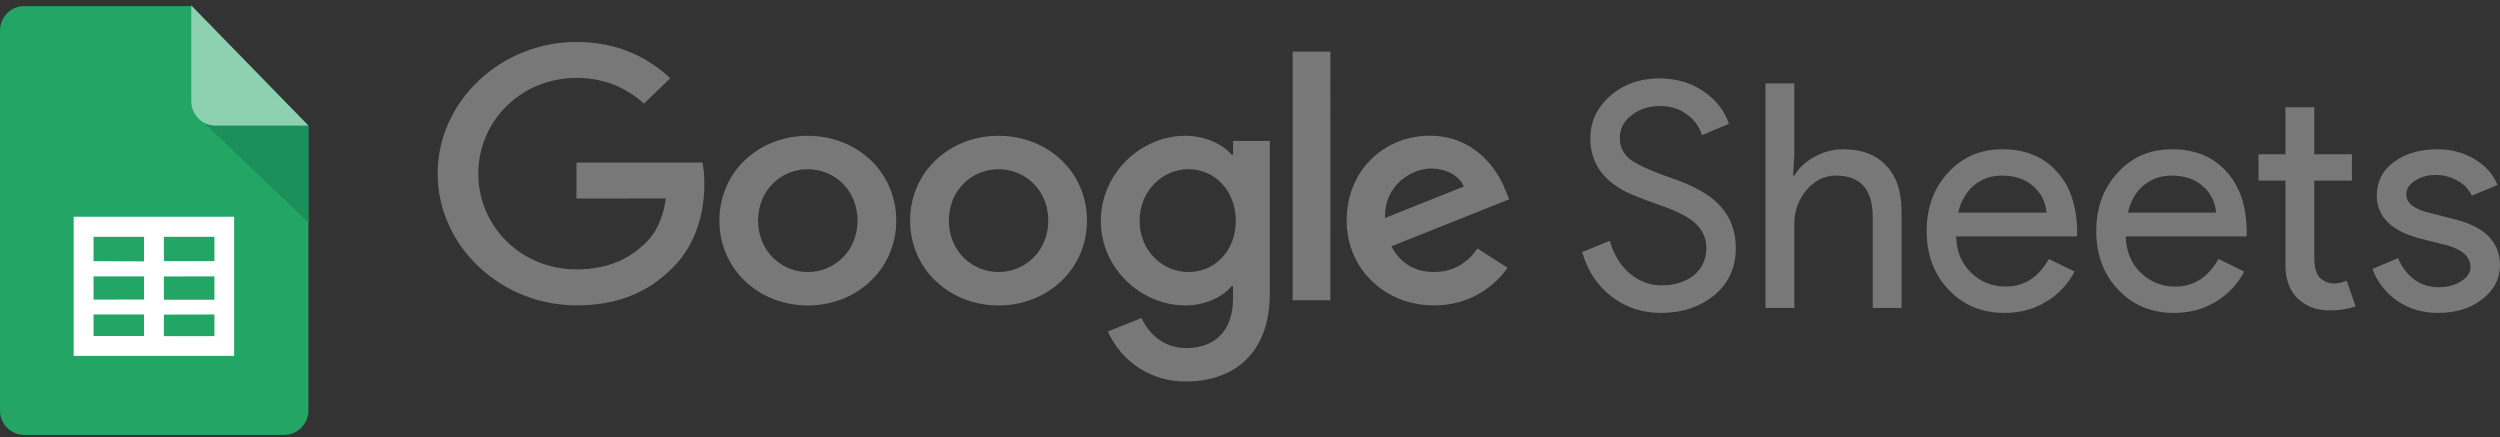 <svg width="389" height="68" viewBox="0 0 389 68" fill="none" xmlns="http://www.w3.org/2000/svg">
<rect x="0" y="0" width="389" height="68" fill="#333333" stroke="none"/>
<path d="M47.987 63.884C47.987 64.888 47.587 65.851 46.877 66.561C46.167 67.271 45.205 67.671 44.2 67.671H3.79C2.786 67.671 1.823 67.273 1.112 66.563C0.402 65.854 0.002 64.891 1.20335e-06 63.887V4.74C-0 4.242 0.097 3.749 0.288 3.289C0.478 2.829 0.757 2.411 1.109 2.059C1.461 1.707 1.879 1.428 2.339 1.238C2.799 1.047 3.292 0.95 3.79 0.95H29.724L47.987 19.575V63.884Z" fill="#23A566"/>
<path d="M31.734 19.09L47.987 34.626V19.468H33.59C32.961 19.475 32.342 19.319 31.791 19.015L31.734 19.09Z" fill="#1C8F5A"/>
<path d="M47.988 19.544H33.551C32.547 19.543 31.584 19.144 30.874 18.434C30.164 17.724 29.765 16.761 29.764 15.757V0.846L47.988 19.544Z" fill="#8ED1B1"/>
<path fill-rule="evenodd" clip-rule="evenodd" d="M36.433 55.373H11.461V33.721H36.433V55.373ZM25.5 36.844V40.634H33.364V36.85L25.5 36.844ZM25.5 43.021V46.642H33.364V43.003L25.5 43.021ZM25.5 48.951V52.304H33.364V48.933L25.5 48.951ZM22.413 52.286V48.933H14.552V52.286H22.413ZM22.413 46.603V43.003H14.552V46.621L22.413 46.603ZM22.413 40.673V36.844H14.552V40.634L22.413 40.673Z" fill="white"/>
<path d="M133.431 34.33C133.431 29.58 129.852 26.333 125.696 26.333C121.541 26.333 117.959 29.58 117.959 34.33C117.959 39.031 121.541 42.327 125.696 42.327C129.852 42.327 133.431 39.025 133.431 34.33ZM139.454 34.33C139.454 41.928 133.277 47.529 125.693 47.529C118.113 47.529 111.936 41.928 111.936 34.33C111.936 26.677 118.113 21.13 125.696 21.13C133.277 21.13 139.454 26.677 139.454 34.33ZM163.11 34.33C163.11 29.58 159.531 26.333 155.375 26.333C151.22 26.333 147.641 29.58 147.641 34.33C147.641 39.031 151.22 42.327 155.375 42.327C159.531 42.327 163.11 39.025 163.11 34.33ZM169.133 34.33C169.133 41.928 162.956 47.529 155.375 47.529C147.795 47.529 141.615 41.928 141.615 34.33C141.615 26.683 147.795 21.13 155.375 21.13C162.956 21.13 169.133 26.677 169.133 34.33ZM192.288 34.375C192.288 29.728 189.065 26.33 184.967 26.33C180.809 26.33 177.329 29.728 177.329 34.375C177.329 38.977 180.809 42.327 184.964 42.327C189.065 42.327 192.288 38.974 192.288 34.375ZM197.581 21.927V45.625C197.581 55.372 191.606 59.356 184.545 59.356C181.978 59.398 179.456 58.682 177.294 57.298C175.132 55.914 173.426 53.924 172.389 51.576L177.631 49.476C178.566 51.624 180.854 54.159 184.542 54.159C189.059 54.159 191.859 51.473 191.859 46.422V44.521H191.648C190.302 46.123 187.704 47.523 184.427 47.523C177.571 47.523 171.288 41.775 171.288 34.378C171.288 26.924 177.571 21.13 184.427 21.13C187.698 21.13 190.296 22.528 191.651 24.082H191.862V21.933H197.581V21.927ZM207.011 8.031H201.136V46.718H207.008L207.011 8.031ZM215.512 33.919L227.77 29.022C227.097 27.371 225.066 26.224 222.682 26.224C219.619 26.224 215.358 28.826 215.512 33.919ZM229.904 38.666L234.578 41.666C233.292 43.496 231.579 44.985 229.588 46.005C227.597 47.025 225.387 47.544 223.15 47.517C215.358 47.517 209.54 41.723 209.54 34.318C209.54 26.469 215.41 21.118 222.477 21.118C229.593 21.118 233.075 26.568 234.216 29.514L234.838 31.013L216.502 38.322C217.905 40.972 220.09 42.321 223.15 42.321C226.219 42.321 228.343 40.869 229.904 38.666ZM89.698 30.89V25.289H109.307C109.497 26.264 109.597 27.419 109.597 28.669C109.597 32.869 108.405 38.066 104.557 41.765C100.815 45.516 96.035 47.517 89.704 47.517C77.965 47.517 68.097 38.313 68.097 27.021C68.097 15.729 77.965 6.525 89.704 6.525C96.198 6.525 100.821 8.975 104.298 12.171L100.194 16.124C97.701 13.873 94.324 12.126 89.698 12.126C81.128 12.126 74.425 18.771 74.425 27.021C74.425 35.271 81.128 41.916 89.698 41.916C95.257 41.916 98.422 39.768 100.45 37.815C102.098 36.231 103.178 33.971 103.607 30.884L89.698 30.89ZM270.09 38.591C270.09 41.648 268.968 44.104 266.726 45.957C264.447 47.78 261.686 48.691 258.433 48.691C255.536 48.691 252.986 47.846 250.774 46.153C248.562 44.463 247.032 42.152 246.187 39.224L250.481 37.471C250.774 38.509 251.178 39.454 251.7 40.299C252.22 41.144 252.823 41.877 253.505 42.496C254.22 43.081 255.002 43.552 255.847 43.908C256.692 44.234 257.585 44.397 258.53 44.397C260.579 44.397 262.253 43.878 263.554 42.837C264.855 41.762 265.506 40.347 265.506 38.591C265.506 37.127 264.969 35.875 263.895 34.837C262.887 33.829 261.001 32.851 258.237 31.91C255.439 30.902 253.701 30.22 253.016 29.858C249.31 27.974 247.455 25.192 247.455 21.517C247.455 18.949 248.481 16.755 250.53 14.932C252.612 13.112 255.165 12.201 258.189 12.201C260.856 12.201 263.165 12.883 265.114 14.25C267.067 15.584 268.367 17.259 269.019 19.274L264.824 21.031C264.429 19.723 263.603 18.588 262.48 17.811C261.342 16.933 259.945 16.492 258.285 16.492C256.529 16.492 255.05 16.981 253.849 17.956C252.642 18.867 252.038 20.053 252.038 21.517C252.038 22.724 252.512 23.762 253.457 24.64C254.498 25.515 256.758 26.559 260.238 27.763C263.78 28.964 266.303 30.446 267.797 32.199C269.327 33.925 270.09 36.056 270.09 38.591ZM274.713 12.98H279.201V24.006L279.005 27.326H279.201C279.883 26.152 280.924 25.177 282.324 24.399C283.68 23.637 285.208 23.233 286.763 23.225C289.687 23.225 291.933 24.07 293.493 25.76C295.086 27.419 295.883 29.794 295.883 32.881V47.91H291.395V33.763C291.395 29.468 289.494 27.323 285.689 27.323C283.866 27.323 282.324 28.086 281.054 29.616C279.825 31.094 279.167 32.964 279.201 34.885V47.91H274.713V12.98ZM311.886 48.691C308.373 48.691 305.479 47.484 303.201 45.079C300.925 42.674 299.788 39.632 299.788 35.956C299.788 32.314 300.892 29.29 303.104 26.885C305.316 24.444 308.144 23.225 311.593 23.225C315.136 23.225 317.951 24.381 320.03 26.689C322.146 28.964 323.202 32.169 323.202 36.297L323.154 36.786H304.371C304.438 39.128 305.216 41.014 306.713 42.444C308.21 43.875 309.999 44.593 312.079 44.593C314.943 44.593 317.185 43.163 318.811 40.299L322.813 42.251C321.787 44.216 320.233 45.855 318.325 46.983C316.436 48.121 314.291 48.691 311.886 48.691ZM304.712 33.081H318.422C318.375 32.294 318.169 31.526 317.817 30.822C317.464 30.118 316.973 29.492 316.373 28.983C315.169 27.875 313.542 27.323 311.493 27.323C309.803 27.323 308.34 27.842 307.103 28.883C305.901 29.924 305.105 31.327 304.712 33.081ZM338.278 48.691C334.766 48.691 331.869 47.484 329.593 45.079C327.318 42.674 326.177 39.632 326.177 35.956C326.177 32.314 327.285 29.29 329.497 26.885C331.709 24.444 334.536 23.225 337.986 23.225C341.528 23.225 344.341 24.381 346.423 26.689C348.539 28.964 349.595 32.169 349.595 36.297L349.547 36.786H330.764C330.831 39.128 331.609 41.014 333.106 42.444C334.603 43.875 336.389 44.593 338.472 44.593C341.335 44.593 343.577 43.163 345.204 40.299L349.206 42.251C348.18 44.217 346.624 45.856 344.715 46.983C342.829 48.121 340.684 48.691 338.278 48.691ZM331.105 33.081H344.815C344.767 32.294 344.562 31.526 344.209 30.822C343.857 30.118 343.366 29.492 342.766 28.983C341.562 27.875 339.935 27.323 337.886 27.323C336.196 27.323 334.733 27.842 333.495 28.883C332.294 29.924 331.495 31.327 331.105 33.081ZM362.447 48.299C360.498 48.299 358.871 47.695 357.571 46.494C356.3 45.29 355.651 43.615 355.618 41.47V28.101H351.424V24.006H355.618V16.688H360.105V24.006H365.96V28.104H360.105V40.006C360.105 41.599 360.416 42.692 361.035 43.274C361.651 43.827 362.351 44.104 363.132 44.104C363.488 44.104 363.829 44.074 364.155 44.008C364.514 43.908 364.837 43.796 365.13 43.667L366.545 47.665C365.374 48.087 364.01 48.299 362.447 48.299ZM389 41.274C389 43.356 388.089 45.112 386.269 46.542C384.446 47.973 382.153 48.691 379.389 48.691C376.983 48.691 374.868 48.072 373.048 46.835C371.266 45.618 369.903 43.88 369.146 41.859L373.145 40.154C373.73 41.584 374.575 42.707 375.683 43.519C376.82 44.3 378.055 44.69 379.389 44.69C380.822 44.69 382.008 44.382 382.949 43.763C383.927 43.145 384.413 42.414 384.413 41.566C384.413 40.039 383.242 38.917 380.9 38.202L376.805 37.175C372.152 36.008 369.828 33.763 369.828 30.446C369.828 28.267 370.707 26.526 372.463 25.225C374.252 23.892 376.528 23.225 379.292 23.225C381.404 23.225 383.309 23.729 384.998 24.737C386.725 25.744 387.926 27.096 388.611 28.786L384.609 30.446C384.149 29.433 383.357 28.607 382.364 28.104C381.326 27.511 380.147 27.208 378.951 27.226C377.78 27.226 376.724 27.519 375.779 28.101C374.868 28.69 374.412 29.405 374.412 30.25C374.412 31.617 375.698 32.592 378.269 33.177L381.878 34.103C386.625 35.274 389 37.664 389 41.274Z" fill="#787879"/>
</svg>
